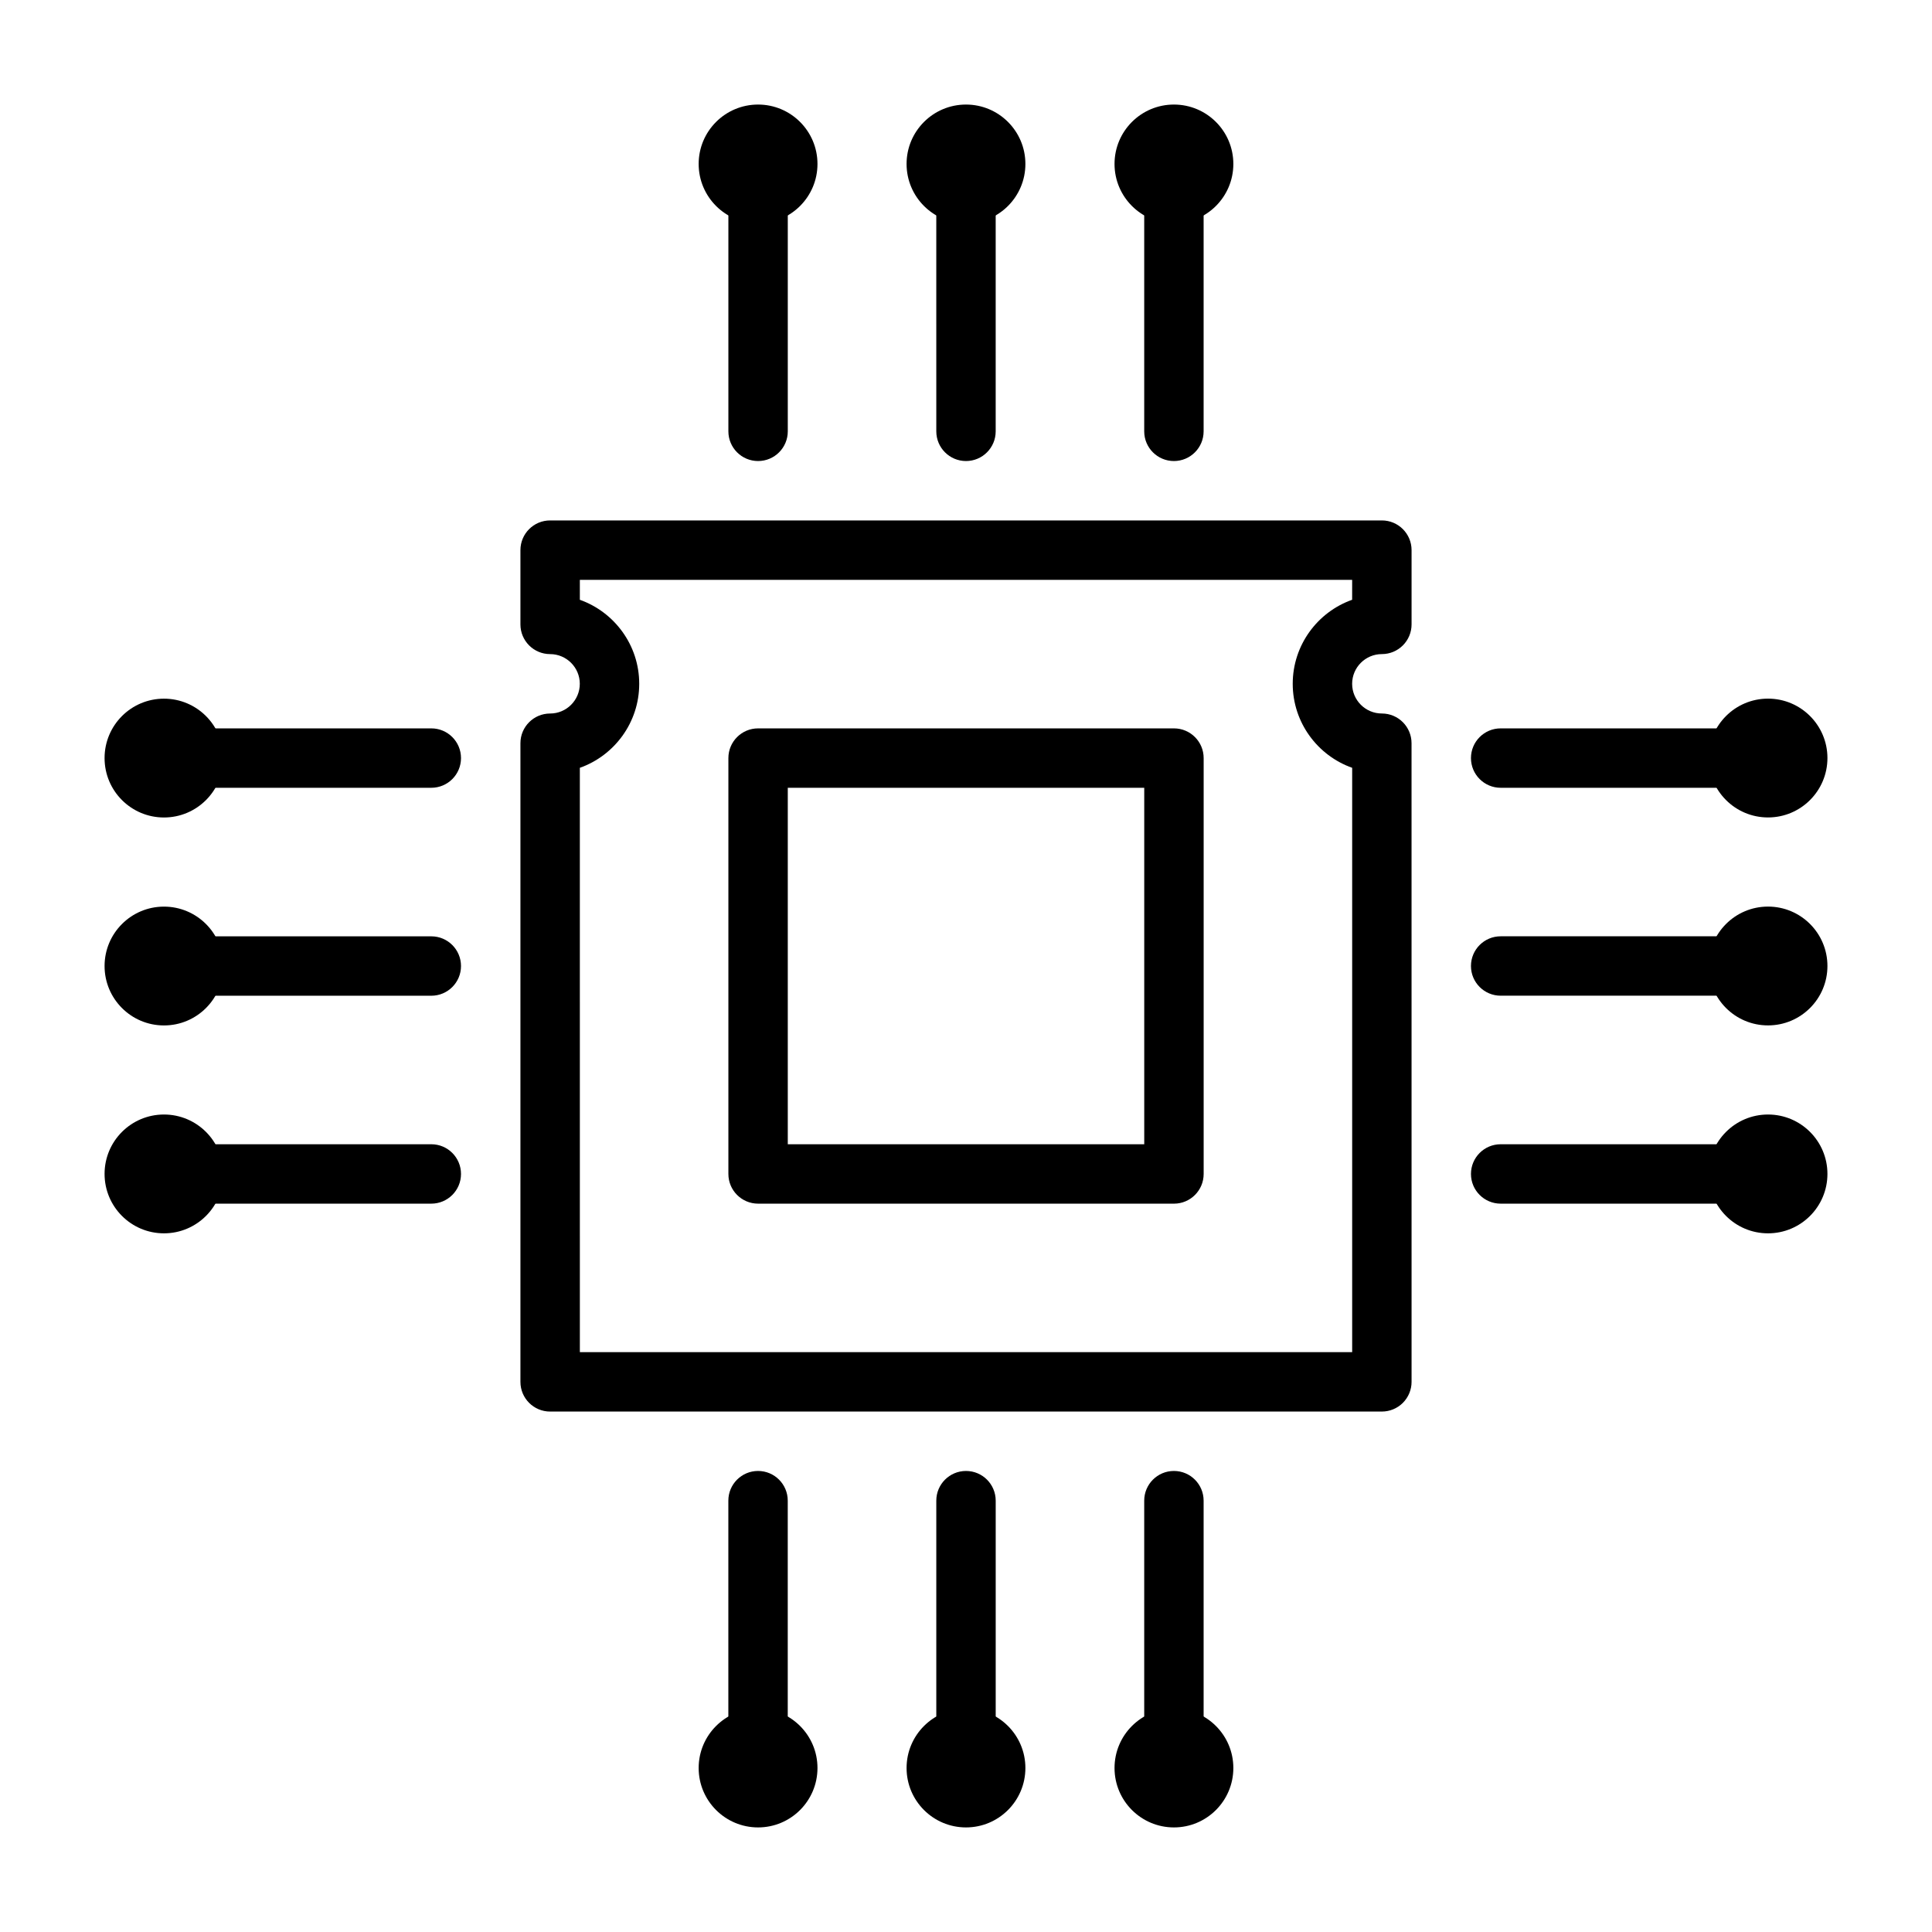 <?xml version="1.0" encoding="UTF-8"?>
<!-- Uploaded to: ICON Repo, www.svgrepo.com, Generator: ICON Repo Mixer Tools -->
<svg fill="#000000" width="800px" height="800px" version="1.1" viewBox="144 144 512 512" xmlns="http://www.w3.org/2000/svg">
 <g>
  <path d="m510.21 518.08h-220.42c-4.348 0-7.871-3.523-7.871-7.871v-169.25c0-4.348 3.523-7.871 7.871-7.871 4.336 0 7.863-3.531 7.863-7.871 0-4.336-3.531-7.867-7.871-7.871-4.344-0.004-7.863-3.527-7.863-7.871v-19.684c0-4.348 3.523-7.871 7.871-7.871h220.42c4.348 0 7.871 3.523 7.871 7.871v19.68c0 4.348-3.523 7.871-7.871 7.871-4.344 0-7.879 3.531-7.879 7.871 0 4.34 3.531 7.871 7.871 7.871 4.348 0 7.871 3.523 7.871 7.871l0.008 169.25c0 2.086-0.832 4.09-2.305 5.566-1.477 1.477-3.481 2.305-5.566 2.305zm-212.54-15.742h204.67v-154.86c-9.168-3.246-15.754-12.004-15.754-22.266 0-10.262 6.582-19.02 15.746-22.266l0.004-5.285h-204.67v5.289c9.156 3.254 15.734 12.008 15.734 22.262 0 10.262-6.578 19.016-15.734 22.266z"/>
  <path d="m455.11 462.98h-110.21c-4.348 0-7.871-3.523-7.871-7.871v-110.21c0-4.348 3.523-7.871 7.871-7.871h110.21c4.348 0 7.871 3.523 7.871 7.871v110.21c0.004 4.348-3.523 7.875-7.871 7.875zm-102.34-15.746h94.465v-94.465h-94.465z"/>
  <path d="m344.9 266.18c-4.348 0-7.871-3.523-7.871-7.871v-70.852c0-4.348 3.523-7.871 7.871-7.871s7.871 3.523 7.871 7.871v70.848c0 4.348-3.523 7.875-7.871 7.875z"/>
  <path d="m360.64 187.45c0 8.695-7.047 15.746-15.742 15.746-8.695 0-15.746-7.051-15.746-15.746s7.051-15.742 15.746-15.742c8.695 0 15.742 7.047 15.742 15.742"/>
  <path d="m400 266.18c-4.348 0-7.871-3.523-7.871-7.871l-0.004-70.852c0-4.348 3.523-7.871 7.871-7.871s7.871 3.523 7.871 7.871v70.848c0.004 4.348-3.523 7.875-7.867 7.875z"/>
  <path d="m415.74 187.45c0 8.695-7.047 15.746-15.742 15.746s-15.746-7.051-15.746-15.746 7.051-15.742 15.746-15.742 15.742 7.047 15.742 15.742"/>
  <path d="m455.1 266.18c-4.348 0-7.871-3.523-7.871-7.871v-70.852c0-4.348 3.523-7.871 7.871-7.871 4.348 0 7.871 3.523 7.871 7.871v70.848c0.004 4.348-3.523 7.875-7.871 7.875z"/>
  <path d="m470.85 187.45c0 8.695-7.051 15.746-15.746 15.746-8.695 0-15.742-7.051-15.742-15.746s7.047-15.742 15.742-15.742c8.695 0 15.746 7.047 15.746 15.742"/>
  <path d="m612.54 352.77h-70.848c-4.348 0-7.871-3.523-7.871-7.871 0-4.348 3.523-7.871 7.871-7.871h70.848c4.348 0 7.871 3.523 7.871 7.871 0 4.348-3.523 7.871-7.871 7.871z"/>
  <path d="m628.29 344.89c0 8.695-7.051 15.742-15.746 15.742-8.695 0-15.742-7.047-15.742-15.742 0-8.695 7.047-15.746 15.742-15.746 8.695 0 15.746 7.051 15.746 15.746"/>
  <path d="m612.54 407.87h-70.848c-4.348 0-7.871-3.523-7.871-7.871s3.523-7.871 7.871-7.871h70.848c4.348 0 7.871 3.523 7.871 7.871 0 4.344-3.523 7.871-7.871 7.871z"/>
  <path d="m628.29 400c0 8.695-7.051 15.742-15.746 15.742-8.695 0-15.742-7.047-15.742-15.742s7.047-15.746 15.742-15.746c8.695 0 15.746 7.051 15.746 15.746"/>
  <path d="m612.54 462.98h-70.848c-4.348 0-7.871-3.523-7.871-7.871 0-4.348 3.523-7.871 7.871-7.871h70.848c4.348 0 7.871 3.523 7.871 7.871 0 4.344-3.523 7.871-7.871 7.871z"/>
  <path d="m628.29 455.1c0 8.695-7.051 15.746-15.746 15.746-8.695 0-15.742-7.051-15.742-15.746 0-8.695 7.047-15.742 15.742-15.742 8.695 0 15.746 7.047 15.746 15.742"/>
  <path d="m258.3 462.98h-70.848c-4.348 0-7.871-3.523-7.871-7.871 0-4.348 3.523-7.871 7.871-7.871h70.848c4.348 0 7.871 3.523 7.871 7.871 0.004 4.344-3.523 7.871-7.871 7.871z"/>
  <path d="m203.2 455.1c0 8.695-7.051 15.746-15.746 15.746s-15.742-7.051-15.742-15.746c0-8.695 7.047-15.742 15.742-15.742s15.746 7.047 15.746 15.742"/>
  <path d="m258.3 407.88h-70.848c-4.348 0-7.871-3.523-7.871-7.871 0-4.348 3.523-7.871 7.871-7.871h70.848c4.348 0 7.871 3.523 7.871 7.871 0.004 4.344-3.523 7.871-7.871 7.871z"/>
  <path d="m203.2 400.01c0 8.695-7.051 15.742-15.746 15.742s-15.742-7.047-15.742-15.742c0-8.695 7.047-15.746 15.742-15.746s15.746 7.051 15.746 15.746"/>
  <path d="m258.3 352.77h-70.848c-4.348 0-7.871-3.523-7.871-7.871s3.523-7.871 7.871-7.871h70.848c4.348 0 7.871 3.523 7.871 7.871 0.004 4.348-3.523 7.871-7.871 7.871z"/>
  <path d="m203.2 344.9c0 8.695-7.051 15.742-15.746 15.742s-15.742-7.047-15.742-15.742c0-8.695 7.047-15.746 15.742-15.746s15.746 7.051 15.746 15.746"/>
  <path d="m344.89 620.41c-4.348 0-7.871-3.523-7.871-7.871v-70.848c0-4.348 3.523-7.871 7.871-7.871 4.348 0 7.871 3.523 7.871 7.871v70.848c0 4.348-3.523 7.871-7.871 7.871z"/>
  <path d="m360.64 612.54c0 8.695-7.047 15.746-15.742 15.746-8.695 0-15.746-7.051-15.746-15.746 0-8.695 7.051-15.742 15.746-15.742 8.695 0 15.742 7.047 15.742 15.742"/>
  <path d="m400 620.41c-4.348 0-7.871-3.523-7.871-7.871v-70.848c0-4.348 3.523-7.871 7.871-7.871s7.871 3.523 7.871 7.871v70.848c0 4.348-3.527 7.871-7.871 7.871z"/>
  <path d="m415.74 612.54c0 8.695-7.047 15.746-15.742 15.746s-15.746-7.051-15.746-15.746c0-8.695 7.051-15.742 15.746-15.742s15.742 7.047 15.742 15.742"/>
  <path d="m455.1 620.41c-4.348 0-7.871-3.523-7.871-7.871v-70.848c0-4.348 3.523-7.871 7.871-7.871 4.348 0 7.871 3.523 7.871 7.871v70.848c0.004 4.348-3.523 7.871-7.871 7.871z"/>
  <path d="m470.85 612.54c0 8.695-7.051 15.746-15.746 15.746-8.695 0-15.742-7.051-15.742-15.746 0-8.695 7.047-15.742 15.742-15.742 8.695 0 15.746 7.047 15.746 15.742"/>
 </g>
</svg>